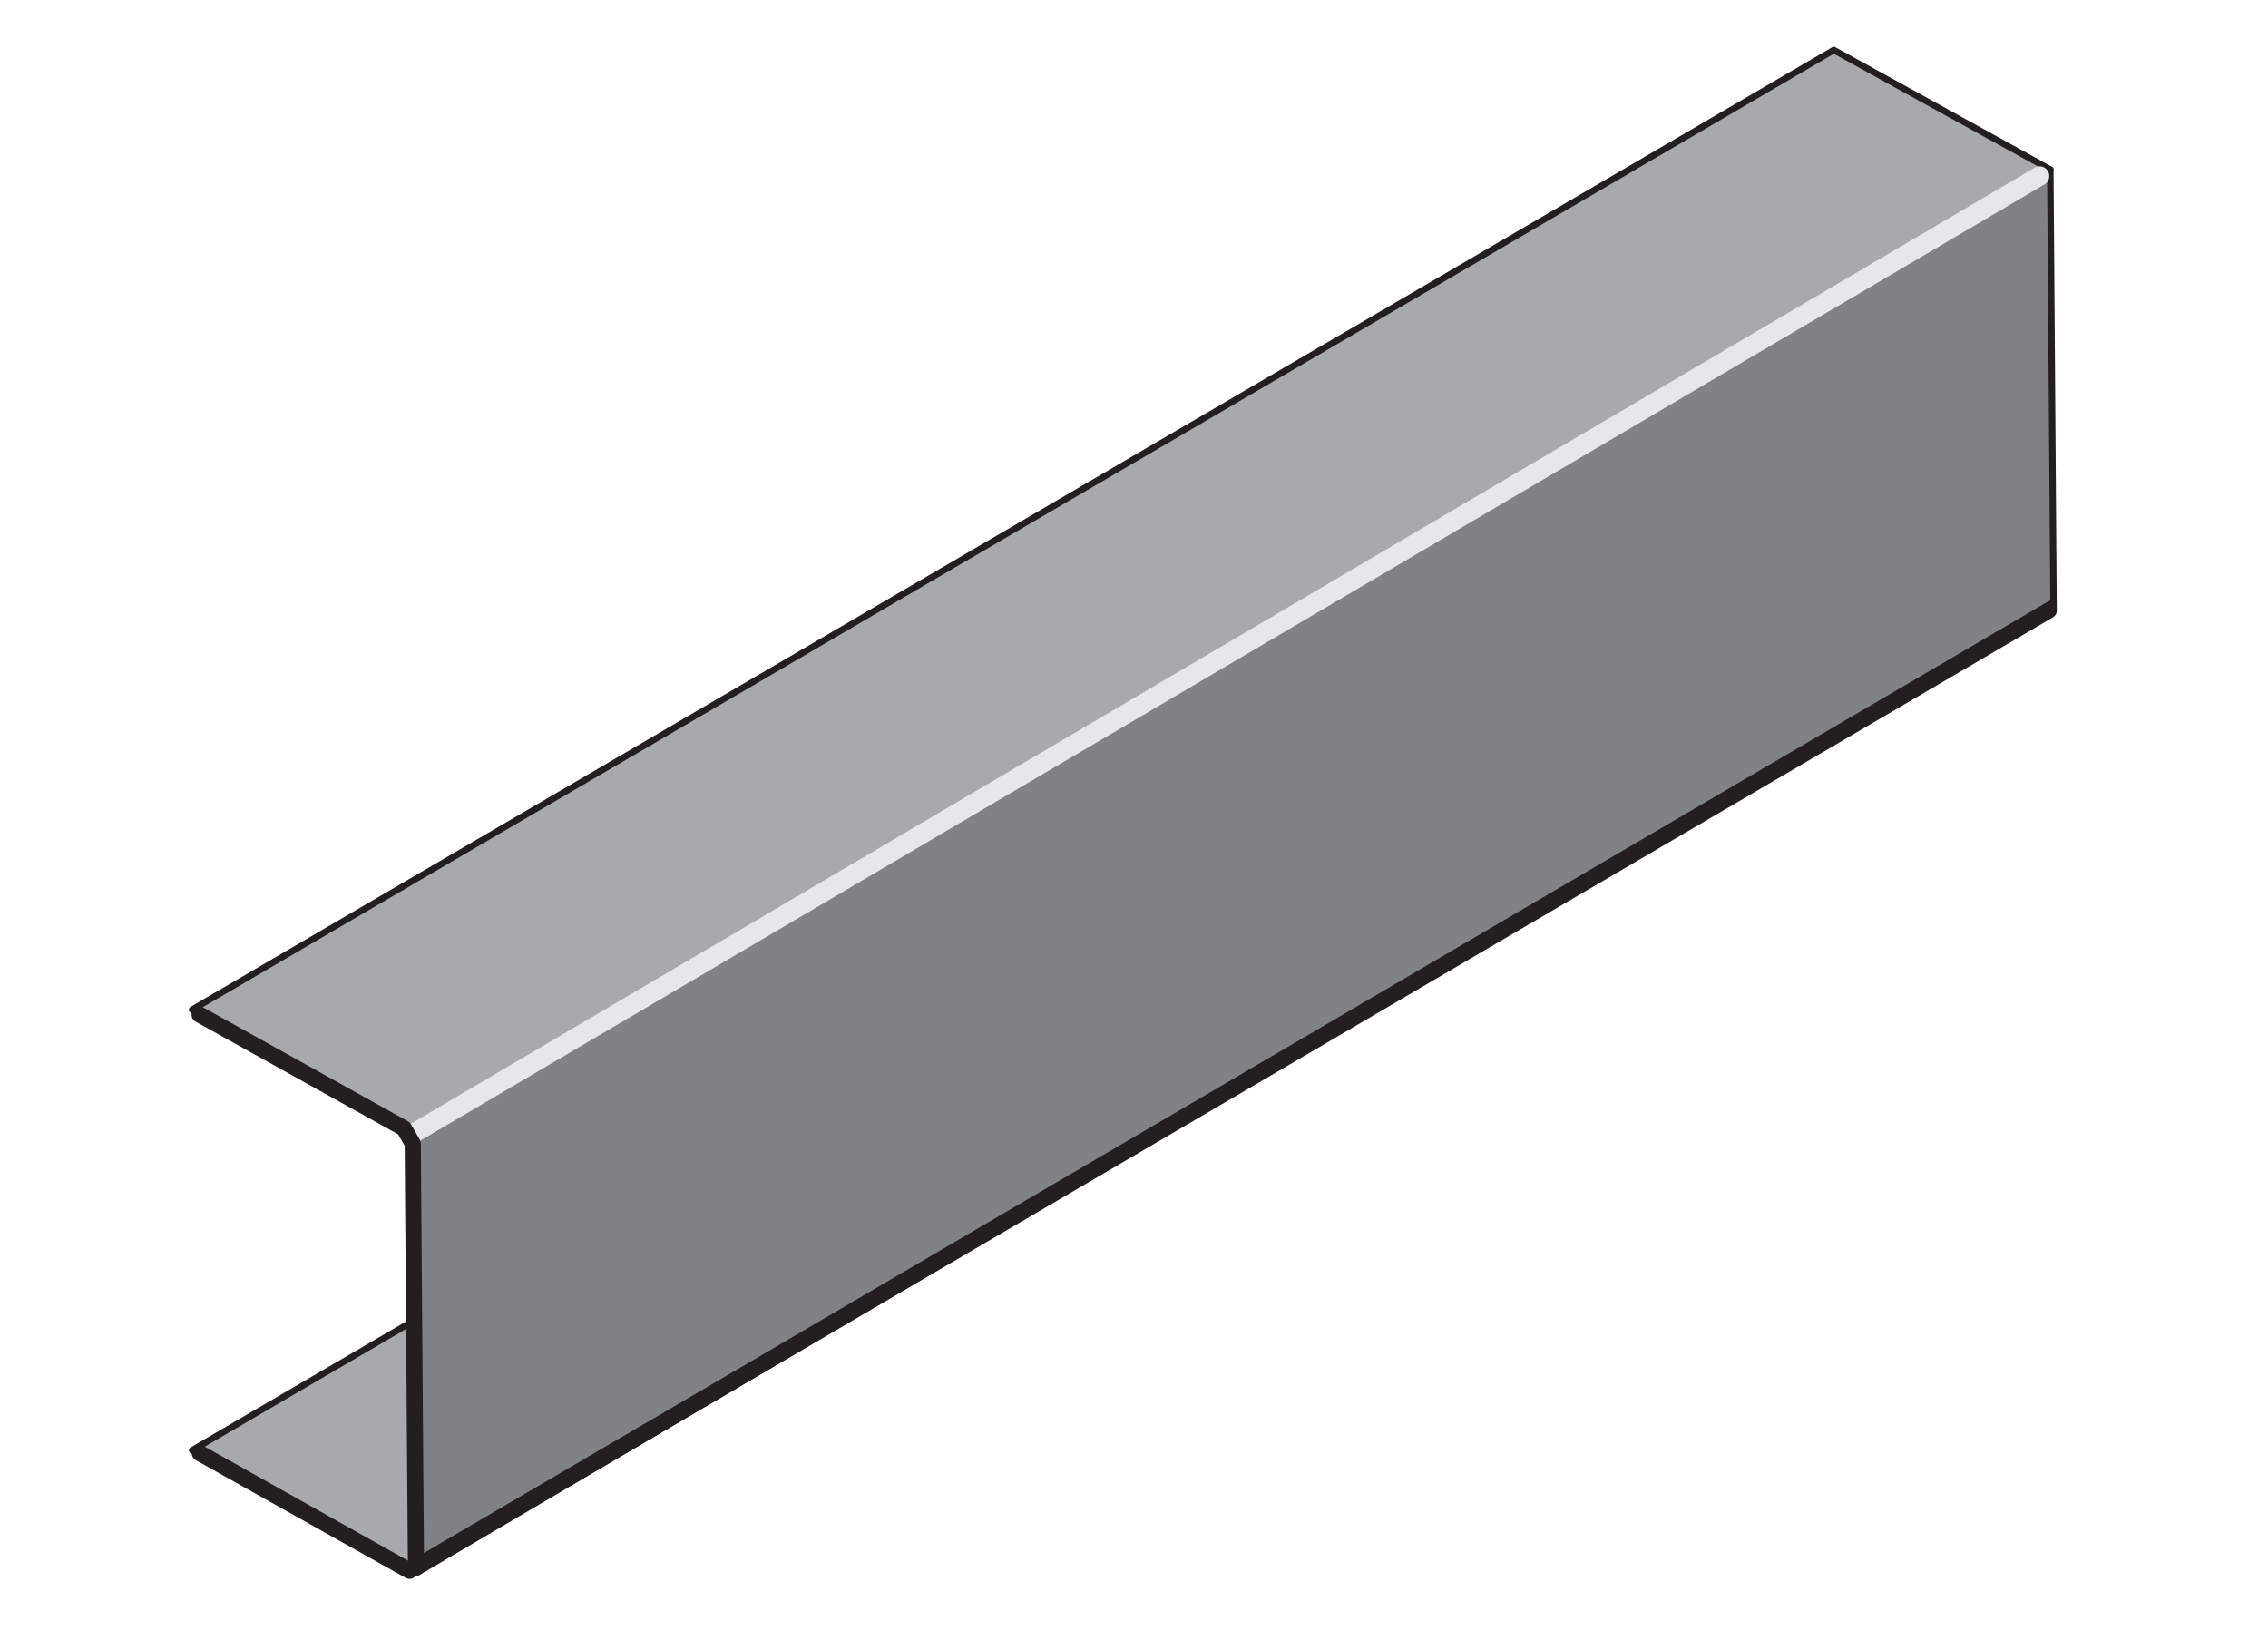 <svg xmlns="http://www.w3.org/2000/svg" viewBox="0 0 175.45 126.14"><defs><style>.a{fill:#a7a9ac;}.a,.b,.d{stroke:#231f20;}.a,.b,.c,.d{stroke-linecap:round;stroke-linejoin:round;}.a,.b{stroke-width:0.5px;}.b{fill:#808285;}.c,.d{fill:none;}.c{stroke:#e6e7e8;stroke-width:1.5px;}.d{stroke-width:1.25px;}.e{fill:#231f20;}</style></defs><title>NM-side-closure</title><polygon class="a" points="158.61 13.12 32.11 87.62 14.86 78.12 141.86 3.87 158.61 13.12"/><polygon class="a" points="158.61 47.21 32.11 121.71 14.86 112.21 141.86 37.96 158.61 47.21"/><polygon class="b" points="158.86 47.12 32.36 121.62 32.11 87.62 158.61 13.12 158.86 47.12"/><line class="c" x1="32.11" y1="87.62" x2="157.78" y2="13.62"/><polyline class="d" points="15.44 78.5 31.25 87.3 31.93 88.48 32.18 121.29"/><polyline class="d" points="15.46 112.43 31.68 121.53 158.49 47.23"/><polyline class="e" points="158.1 46.75 158.81 46.33 158.71 46.72"/></svg>